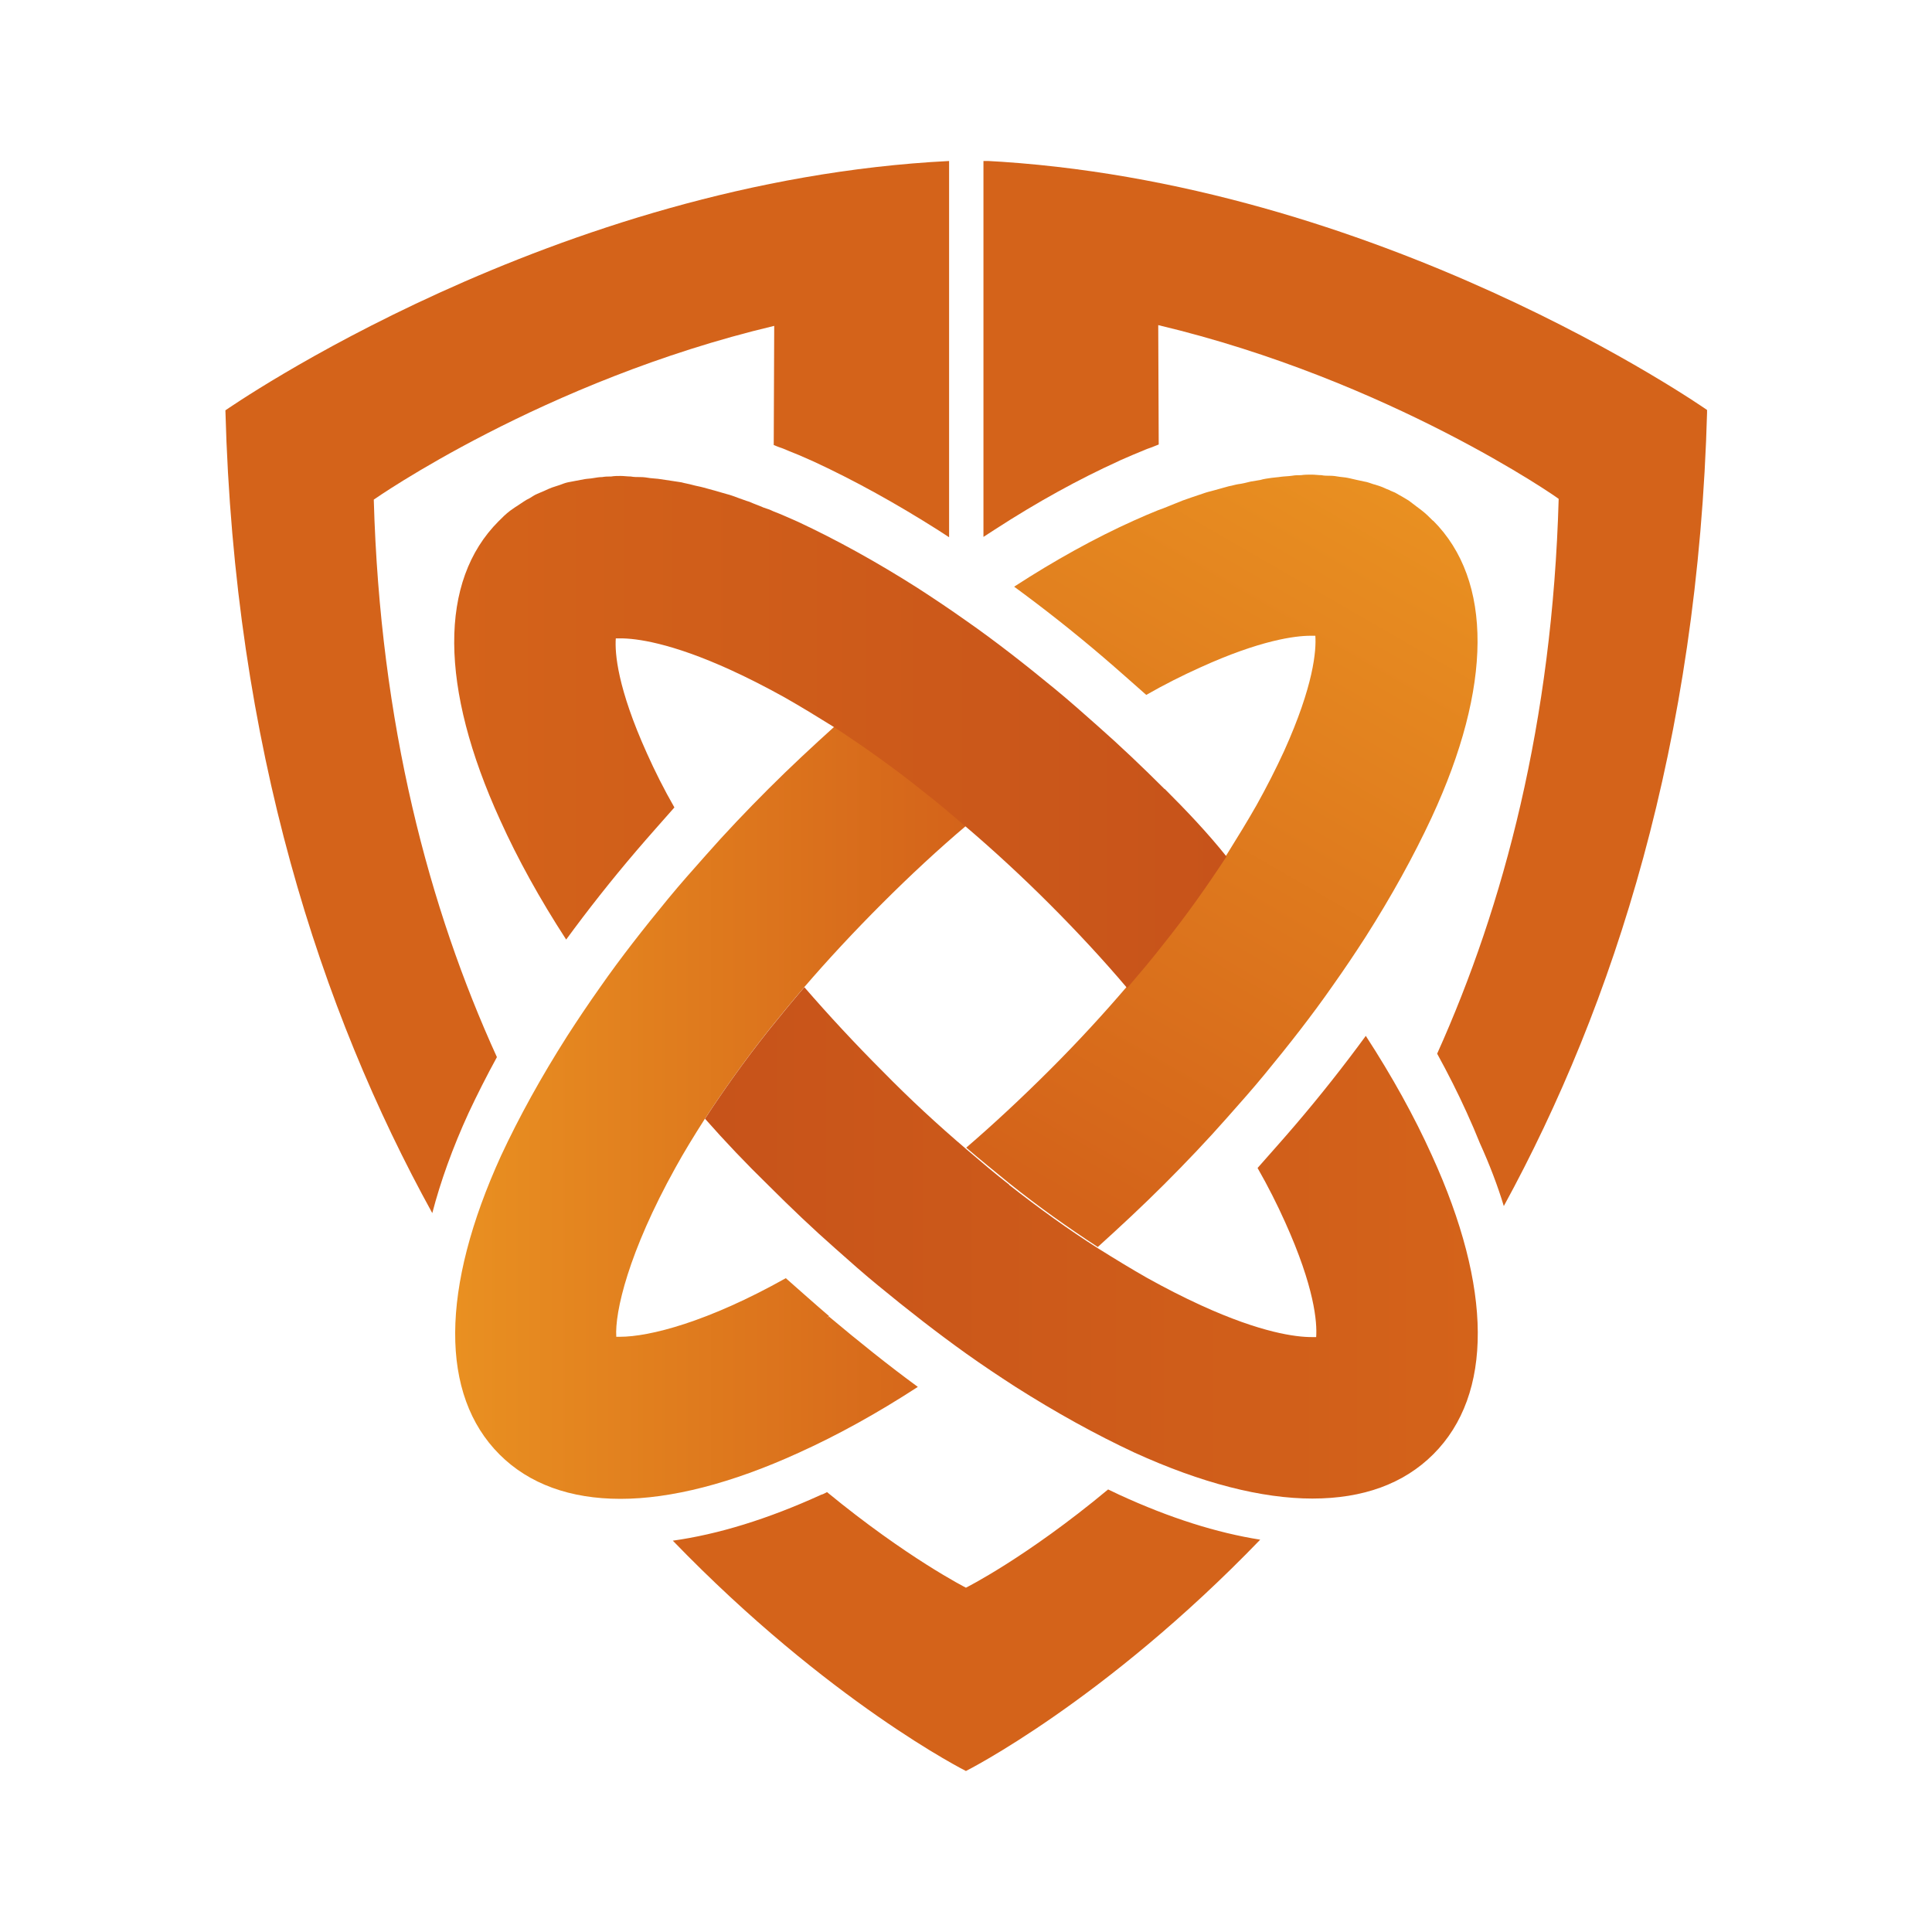 <svg width="60" height="60" viewBox="0 0 60 60" fill="none" xmlns="http://www.w3.org/2000/svg">
<g clip-path="url(#clip0_459_404)">
<path d="M44.501 16.171C44.387 16.057 44.271 15.941 44.14 15.842C44.091 15.81 44.059 15.775 44.009 15.743C43.928 15.676 43.829 15.612 43.748 15.545C43.698 15.513 43.634 15.479 43.585 15.447C43.503 15.397 43.404 15.348 43.323 15.298C43.256 15.266 43.192 15.249 43.143 15.217C43.044 15.185 42.963 15.135 42.864 15.103C42.797 15.086 42.733 15.054 42.651 15.037C42.553 15.005 42.471 14.97 42.372 14.955C42.291 14.938 42.224 14.923 42.143 14.906C42.044 14.888 41.945 14.856 41.846 14.839C41.765 14.821 41.683 14.821 41.599 14.807C41.5 14.789 41.401 14.775 41.302 14.775C41.221 14.775 41.122 14.775 41.041 14.757C40.942 14.757 40.843 14.74 40.73 14.74C40.631 14.74 40.517 14.74 40.401 14.757C40.302 14.757 40.221 14.757 40.122 14.775C40.009 14.792 39.892 14.792 39.779 14.807C39.68 14.824 39.599 14.824 39.5 14.839C39.386 14.856 39.253 14.871 39.139 14.906C39.04 14.923 38.941 14.938 38.843 14.955C38.712 14.987 38.581 15.022 38.45 15.037C38.351 15.054 38.252 15.086 38.154 15.103C38.023 15.135 37.874 15.185 37.744 15.217C37.645 15.249 37.546 15.266 37.447 15.298C37.299 15.348 37.151 15.397 37.005 15.447C36.906 15.479 36.825 15.513 36.726 15.545C36.563 15.612 36.398 15.676 36.235 15.743C36.153 15.775 36.072 15.81 35.973 15.842C35.726 15.941 35.464 16.054 35.203 16.171C34.005 16.711 32.757 17.4 31.495 18.22C32.414 18.892 33.35 19.63 34.252 20.401C34.694 20.779 35.153 21.189 35.598 21.581C36.171 21.253 36.729 20.974 37.273 20.729C39.142 19.878 40.227 19.744 40.701 19.744H40.849C40.881 20.203 40.799 21.285 39.881 23.32C39.633 23.861 39.34 24.436 39.029 24.995C38.75 25.486 38.438 25.995 38.11 26.521C37.52 27.422 36.863 28.359 36.124 29.277C35.781 29.719 35.403 30.164 35.025 30.606C34.269 31.493 33.467 32.362 32.615 33.214C31.713 34.115 30.844 34.921 30.007 35.642C30.449 36.02 30.894 36.38 31.336 36.741C31.38 36.696 31.38 36.696 31.336 36.741C32.254 37.479 33.191 38.136 34.092 38.727C34.781 38.105 35.487 37.447 36.159 36.776C36.831 36.104 37.488 35.415 38.11 34.709C38.502 34.267 38.898 33.822 39.276 33.362C40.032 32.444 40.753 31.525 41.392 30.606C41.753 30.097 42.082 29.606 42.41 29.097C43.213 27.835 43.902 26.588 44.46 25.39C46.347 21.323 46.361 18.025 44.509 16.171H44.501Z" fill="url(#paint0_linear_459_404)"/>
<path d="M25.652 40.942C25.684 40.925 25.718 40.893 25.75 40.875C25.309 40.498 24.849 40.087 24.404 39.695C21.977 41.056 20.171 41.515 19.252 41.515H19.139C19.09 40.745 19.517 38.89 20.976 36.264C21.238 35.787 21.549 35.279 21.895 34.738C22.453 33.886 23.11 32.95 23.881 31.981C24.224 31.554 24.587 31.112 24.98 30.653C25.701 29.815 26.506 28.946 27.408 28.045C28.26 27.193 29.146 26.37 30.016 25.634C29.574 25.256 29.129 24.878 28.687 24.535C27.768 23.797 26.832 23.14 25.931 22.55C25.242 23.172 24.535 23.829 23.864 24.5C23.192 25.172 22.535 25.861 21.913 26.568C21.52 27.01 21.125 27.454 20.747 27.914C19.991 28.833 19.27 29.751 18.63 30.67C18.27 31.179 17.941 31.67 17.613 32.179C16.81 33.441 16.121 34.688 15.563 35.886C13.676 40.021 13.661 43.318 15.513 45.17C16.432 46.089 17.711 46.548 19.27 46.548C20.828 46.548 22.715 46.071 24.797 45.12C25.995 44.58 27.242 43.891 28.504 43.071C27.585 42.399 26.666 41.66 25.748 40.89C25.716 40.907 25.681 40.922 25.649 40.939L25.652 40.942Z" fill="url(#paint1_linear_459_404)"/>
<path d="M36.168 24.506C35.496 23.835 34.807 23.178 34.101 22.555C33.659 22.163 33.214 21.767 32.755 21.39C31.836 20.634 30.917 19.913 29.998 19.273C29.489 18.912 28.998 18.584 28.489 18.255C27.227 17.453 25.98 16.764 24.782 16.205C24.521 16.092 24.273 15.976 24.012 15.877C23.913 15.828 23.814 15.796 23.715 15.764C23.567 15.697 23.419 15.65 23.273 15.583C23.16 15.551 23.044 15.502 22.945 15.47C22.814 15.42 22.683 15.371 22.552 15.339C22.439 15.307 22.323 15.272 22.209 15.24C22.096 15.208 21.962 15.173 21.849 15.141C21.735 15.109 21.619 15.092 21.506 15.06C21.392 15.028 21.276 15.011 21.162 14.979C21.049 14.961 20.95 14.947 20.834 14.929C20.718 14.912 20.622 14.897 20.505 14.88C20.407 14.862 20.293 14.862 20.194 14.848C20.095 14.83 19.982 14.816 19.883 14.816C19.784 14.816 19.685 14.816 19.587 14.798C19.488 14.798 19.374 14.781 19.276 14.781C19.177 14.781 19.078 14.781 18.979 14.798C18.88 14.798 18.799 14.798 18.7 14.816C18.601 14.816 18.52 14.833 18.421 14.848C18.339 14.865 18.24 14.865 18.159 14.88C18.078 14.897 17.979 14.912 17.897 14.929C17.816 14.947 17.717 14.961 17.636 14.979C17.554 14.996 17.473 15.028 17.389 15.06C17.304 15.092 17.226 15.109 17.141 15.141C17.057 15.173 16.979 15.208 16.912 15.24C16.83 15.272 16.763 15.307 16.682 15.339C16.601 15.371 16.534 15.42 16.452 15.47C16.385 15.502 16.321 15.537 16.255 15.583C16.173 15.633 16.092 15.697 16.007 15.746C15.958 15.778 15.909 15.813 15.845 15.859C15.714 15.958 15.598 16.072 15.484 16.188C13.629 18.043 13.647 21.34 15.534 25.472C16.074 26.669 16.763 27.917 17.583 29.179C18.255 28.26 18.993 27.324 19.764 26.422C20.142 25.98 20.552 25.521 20.944 25.076C20.616 24.503 20.337 23.945 20.093 23.401C19.174 21.366 19.092 20.285 19.124 19.825H19.273C19.749 19.825 20.831 19.956 22.701 20.811C23.241 21.058 23.817 21.352 24.375 21.663C24.866 21.942 25.375 22.253 25.902 22.581C26.803 23.172 27.739 23.829 28.658 24.567C29.1 24.91 29.545 25.288 29.987 25.666C30.873 26.422 31.743 27.225 32.595 28.077C33.447 28.929 34.269 29.815 35.005 30.685C35.383 30.243 35.761 29.798 36.104 29.356C36.843 28.437 37.5 27.501 38.09 26.6C37.5 25.861 36.843 25.172 36.171 24.5L36.168 24.506Z" fill="url(#paint2_linear_459_404)"/>
<path d="M31.344 36.793C30.902 36.45 30.458 36.072 30.016 35.694C29.129 34.938 28.259 34.136 27.408 33.267C26.556 32.415 25.733 31.528 24.98 30.658C24.587 31.118 24.224 31.56 23.881 31.987C23.11 32.955 22.453 33.889 21.895 34.743C22.517 35.45 23.174 36.139 23.863 36.811C24.552 37.5 25.241 38.157 25.948 38.779C26.39 39.172 26.835 39.567 27.277 39.928C28.195 40.684 29.097 41.387 30.016 42.044C30.524 42.405 31.016 42.733 31.525 43.062C32.786 43.864 34.034 44.553 35.232 45.112C37.316 46.062 39.186 46.539 40.759 46.539C42.332 46.539 43.596 46.08 44.515 45.161C46.37 43.306 46.353 40.009 44.466 35.877C43.925 34.679 43.236 33.432 42.416 32.17C41.744 33.089 41.006 34.025 40.235 34.927C39.858 35.369 39.447 35.828 39.055 36.273C39.383 36.846 39.663 37.404 39.907 37.947C40.826 39.983 40.907 41.064 40.875 41.524H40.727C40.25 41.524 39.168 41.393 37.299 40.538C36.758 40.291 36.182 39.997 35.624 39.686C35.133 39.407 34.624 39.096 34.098 38.767C33.196 38.195 32.26 37.52 31.341 36.799" fill="url(#paint3_linear_459_404)"/>
<path d="M24.044 10.117L24.029 13.821C24.073 13.839 24.116 13.856 24.16 13.874C24.265 13.909 24.375 13.949 24.497 14.005C24.709 14.086 24.907 14.173 25.096 14.257L25.294 14.345C26.547 14.926 27.838 15.641 29.14 16.467C29.257 16.543 29.367 16.613 29.475 16.685V5C17.188 5.622 7.081 12.693 7 12.743C7.279 23.204 9.966 31.4 13.425 37.674C13.681 36.692 14.054 35.651 14.551 34.566C14.818 33.996 15.112 33.415 15.432 32.83C13.327 28.213 11.803 22.491 11.608 15.516C11.608 15.516 16.859 11.827 24.044 10.12V10.117Z" fill="#D4631A"/>
<path d="M30.542 5V16.674L30.902 16.441C32.211 15.592 33.511 14.877 34.761 14.31L34.784 14.298C35.057 14.179 35.322 14.063 35.578 13.961L35.63 13.94C35.709 13.914 35.767 13.891 35.825 13.868L35.985 13.804L35.97 10.097C43.155 11.803 48.406 15.479 48.406 15.493C48.211 22.427 46.705 28.117 44.632 32.723C44.969 33.336 45.277 33.947 45.547 34.543C45.696 34.868 45.832 35.188 45.96 35.505C46.26 36.168 46.51 36.819 46.702 37.456C50.115 31.205 52.738 23.084 53.017 12.734C52.918 12.667 42.815 5.613 30.542 4.991V5Z" fill="#D4631A"/>
<path d="M34.412 46.257C31.868 48.374 29.998 49.307 29.998 49.307C29.998 49.307 28.178 48.388 25.684 46.339C25.617 46.37 25.57 46.405 25.503 46.42C23.846 47.176 22.305 47.65 20.895 47.847C25.75 52.869 29.998 55 29.998 55C29.998 55 34.281 52.851 39.137 47.816C37.79 47.603 36.331 47.144 34.758 46.42C34.645 46.37 34.528 46.306 34.415 46.257H34.412Z" fill="#D4631A"/>
</g>
<defs>
<linearGradient id="paint0_linear_459_404" x1="42.273" y1="14.47" x2="30.123" y2="35.511" gradientUnits="userSpaceOnUse">
<stop stop-color="#E99021"/>
<stop offset="1" stop-color="#D4631A"/>
</linearGradient>
<linearGradient id="paint1_linear_459_404" x1="14.135" y1="34.555" x2="30.016" y2="34.555" gradientUnits="userSpaceOnUse">
<stop stop-color="#E99021"/>
<stop offset="1" stop-color="#D4631A"/>
</linearGradient>
<linearGradient id="paint2_linear_459_404" x1="14.135" y1="22.733" x2="38.119" y2="22.733" gradientUnits="userSpaceOnUse">
<stop stop-color="#D4631A"/>
<stop offset="1" stop-color="#C7531A"/>
</linearGradient>
<linearGradient id="paint3_linear_459_404" x1="45.896" y1="38.596" x2="21.895" y2="38.596" gradientUnits="userSpaceOnUse">
<stop stop-color="#D4631A"/>
<stop offset="1" stop-color="#C7531A"/>
</linearGradient>
<clipPath id="clip0_459_404">
<rect width="46.014" height="50" fill="white" transform="translate(7 5)"/>
</clipPath>
</defs>
</svg>
